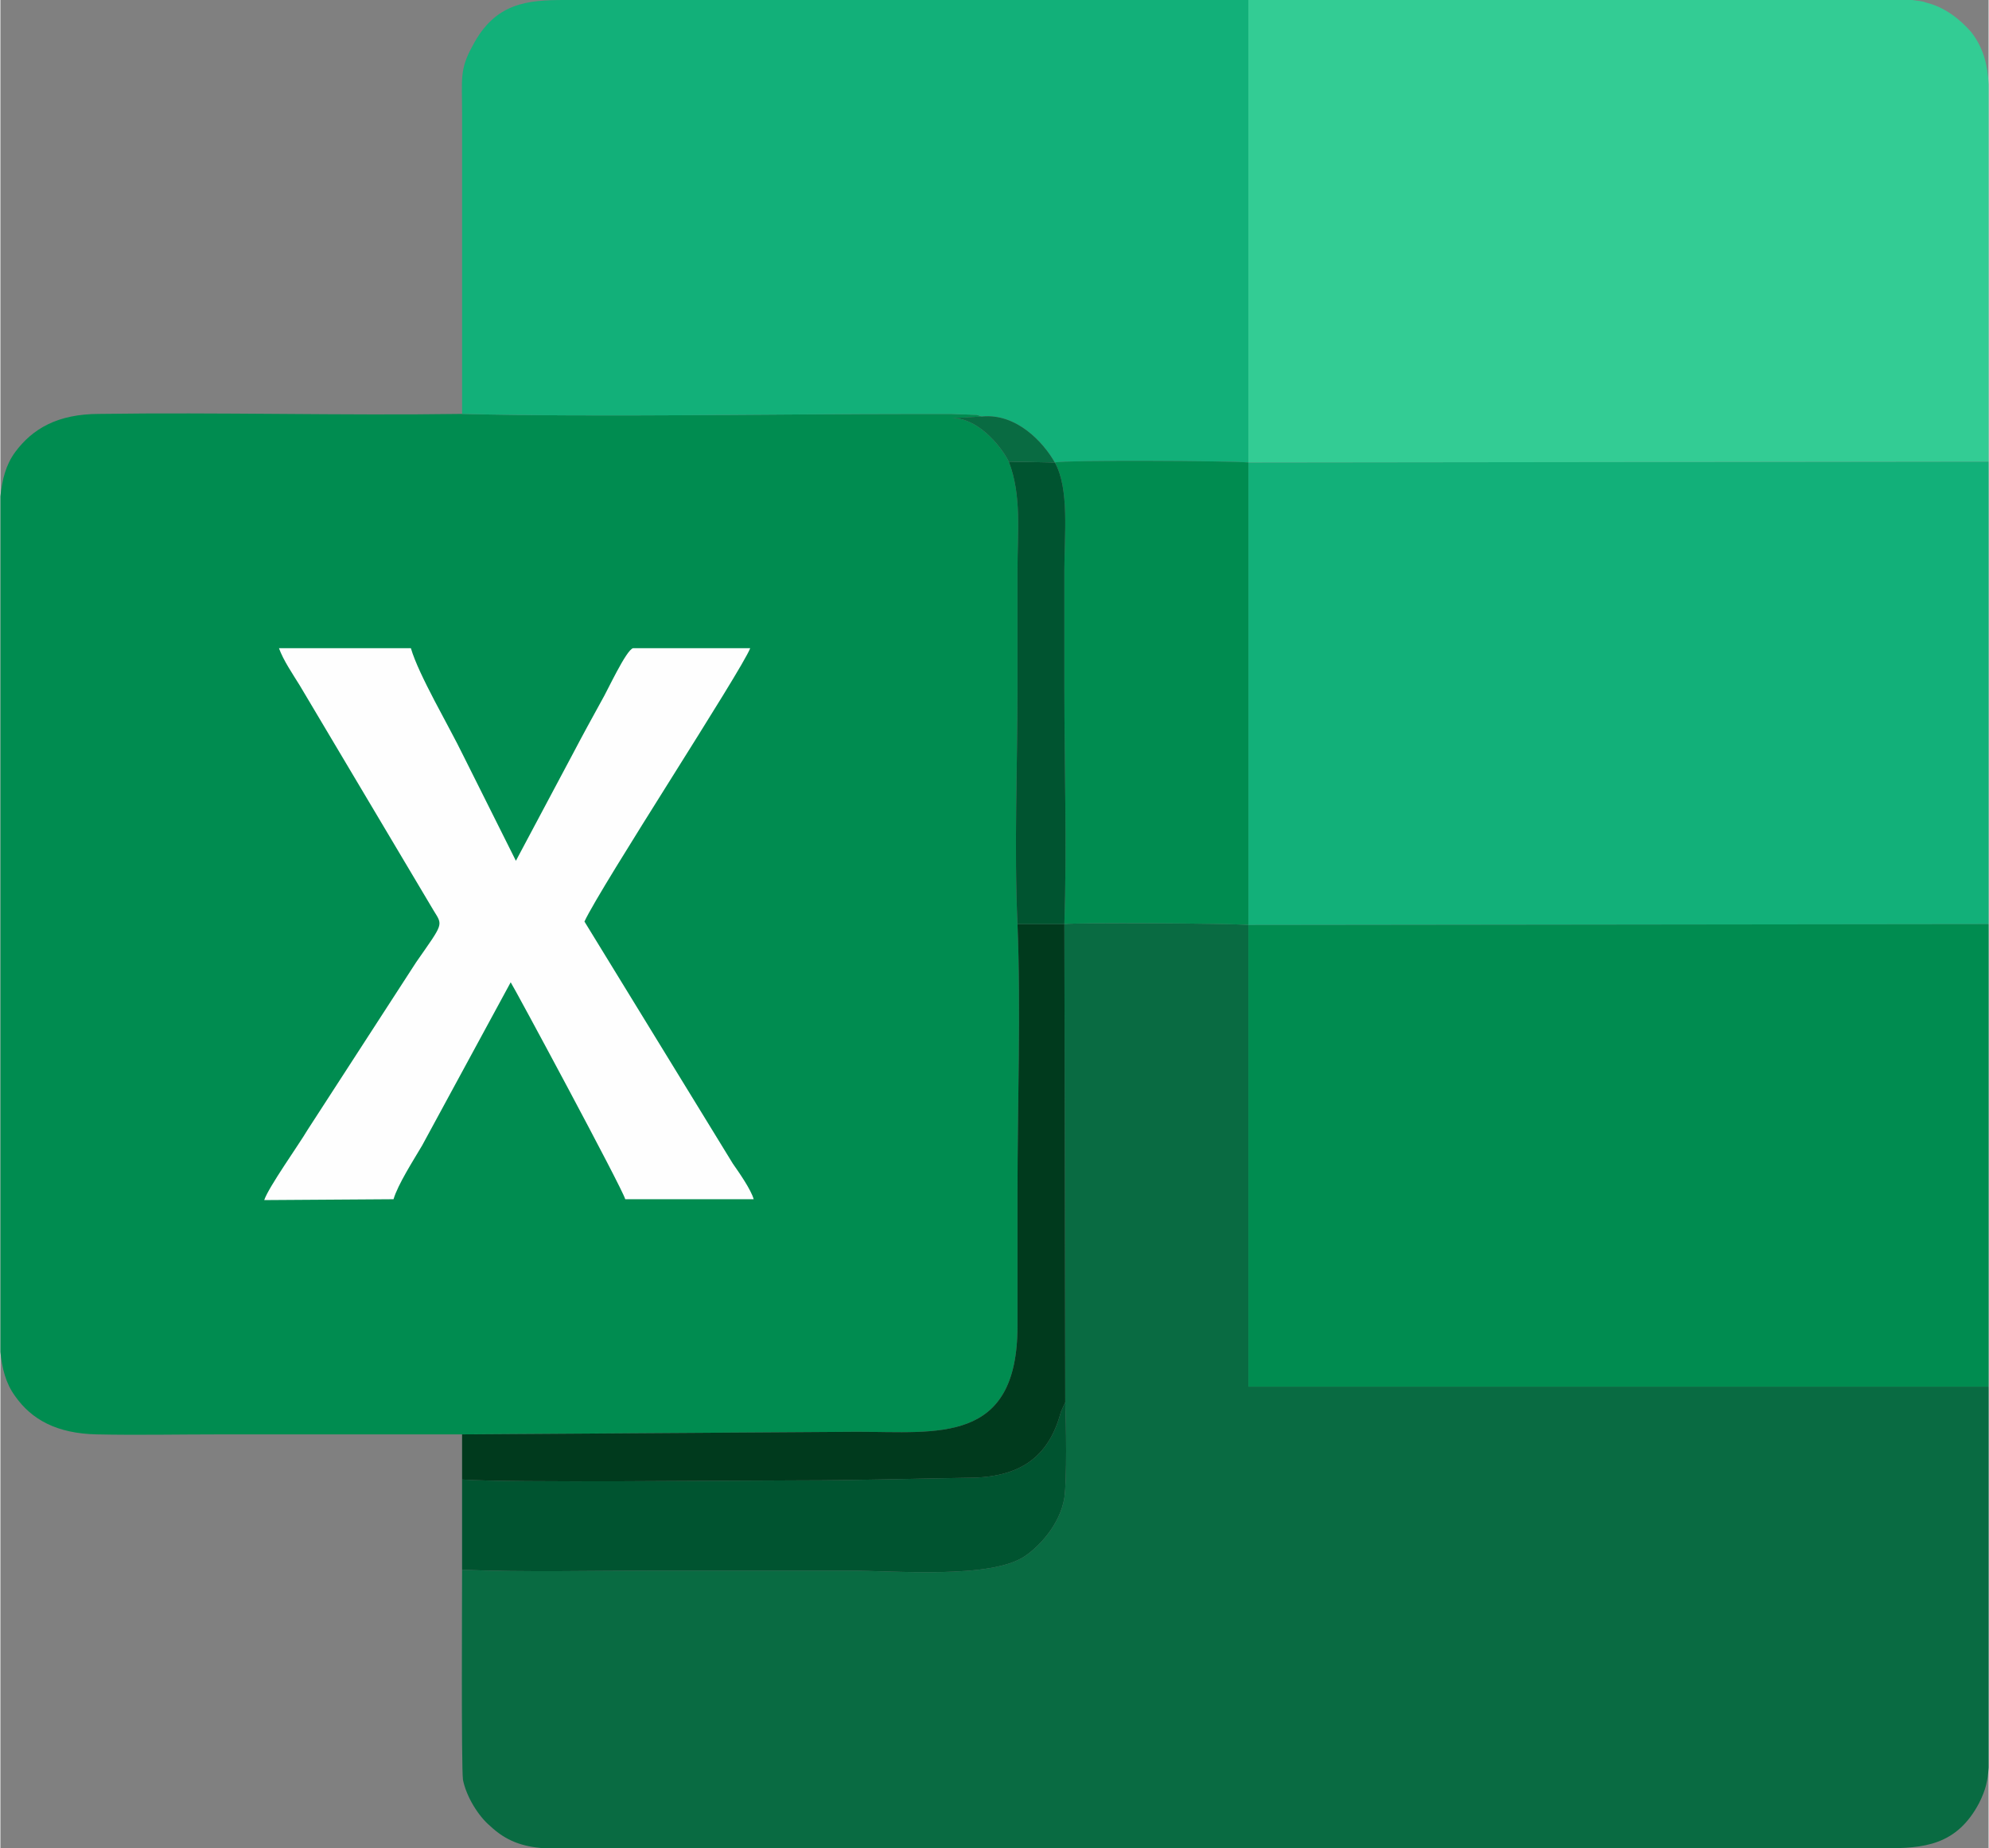<?xml version="1.0" encoding="UTF-8"?>
<!DOCTYPE svg PUBLIC "-//W3C//DTD SVG 1.1//EN" "http://www.w3.org/Graphics/SVG/1.1/DTD/svg11.dtd">
<!-- Creator: CorelDRAW -->
<svg xmlns="http://www.w3.org/2000/svg" xml:space="preserve" width="184px" height="171px" version="1.1" style="shape-rendering:geometricPrecision; text-rendering:geometricPrecision; image-rendering:optimizeQuality; fill-rule:evenodd; clip-rule:evenodd"
viewBox="0 0 22.91 21.3"
 xmlns:xlink="http://www.w3.org/1999/xlink"
 xmlns:xodm="http://www.corel.com/coreldraw/odm/2003">
 <rect x="0" y="0" width="22.91" height="21.3" fill="#808080" stroke="none"/>
 <defs>
  <style type="text/css">
   <![CDATA[
    .fil6 {fill:#003A1D}
    .fil5 {fill:#005430}
    .fil0 {fill:#008C50}
    .fil1 {fill:#096B42}
    .fil2 {fill:#12B079}
    .fil3 {fill:#33CC94}
    .fil4 {fill:#FEFEFE}
   ]]>
  </style>
 </defs>
 <g id="Layer_x0020_1">
  <g id="_105553345345216">
   <path class="fil0" d="M5.32 16.53l4.55 -0.03c0.93,0 1.85,0.15 1.85,-1.22 0,-0.52 0,-1.03 0,-1.55 0,-1 0.04,-2.09 0,-3.08 -0.04,-0.88 0,-1.83 0,-2.72 0,-0.45 0,-0.9 0,-1.36 0,-0.44 0.05,-0.86 -0.1,-1.25 -0.1,-0.2 -0.38,-0.52 -0.67,-0.5l0.36 -0.02 -0.06 -0.02c0,0 -0.01,0 -0.02,0l-0.28 -0.01c-0.12,0 -0.25,0 -0.38,0 -1.67,0 -3.65,0.04 -5.25,0 -1.39,0.02 -2.8,-0.02 -4.18,0 -0.48,0 -0.77,0.17 -0.97,0.44 -0.11,0.15 -0.15,0.32 -0.17,0.51l0 0.71 0 8.41 0 0.74c0.02,0.19 0.06,0.36 0.17,0.51 0.19,0.27 0.48,0.43 0.94,0.44 0.46,0.01 0.95,0 1.41,0 0.94,0 1.87,0 2.8,0z"/>
   <path class="fil1" d="M12.27 16.16c0.01,0.24 0.02,0.89 -0.01,1.1 -0.05,0.31 -0.29,0.56 -0.45,0.67 -0.39,0.27 -1.49,0.17 -2.05,0.17 -0.74,0 -1.48,0 -2.22,0 -0.72,0 -1.49,0.02 -2.22,-0.01 0,0.26 -0.01,2.26 0.01,2.42 0.04,0.2 0.18,0.42 0.31,0.53 0.19,0.18 0.38,0.24 0.62,0.26l15.45 0c0.45,0 0.83,-0.03 1.09,-0.52 0.08,-0.16 0.1,-0.26 0.11,-0.41l0 -0.29 0 -4.1 -8.53 0 0 -5.32c-0.17,-0.02 -2.03,-0.03 -2.12,-0.01l0.01 5.51z"/>
   <polygon class="fil2" points="14.38,10.66 22.91,10.65 22.91,5.32 14.38,5.33 "/>
   <polygon class="fil0" points="22.91,15.98 22.91,10.65 14.38,10.66 14.38,15.98 "/>
   <path class="fil3" d="M14.38 5.33l8.53 -0.01 0 -4.35c-0.01,-0.22 -0.06,-0.42 -0.2,-0.6 -0.13,-0.15 -0.31,-0.29 -0.52,-0.34 -0.05,-0.02 -0.1,-0.02 -0.16,-0.03l-0.7 0c-2.32,0 -4.63,0 -6.95,0l0 5.33z"/>
   <path class="fil2" d="M5.32 4.77c1.6,0.04 3.58,0 5.25,0 0.13,0 0.26,0 0.38,0l0.28 0.01c0.01,0 0.02,0 0.02,0l0.06 0.02c0.4,-0.04 0.71,0.3 0.84,0.53 0.11,-0.03 2.04,-0.02 2.23,0l0 -5.33 -7.75 0 -0.12 0c-0.44,0 -0.81,0.03 -1.07,0.53 -0.15,0.27 -0.12,0.38 -0.12,0.77 0,1.16 0,2.31 0,3.47z"/>
   <path class="fil4" d="M3.04 13.83l1.49 -0.01c0.05,-0.17 0.23,-0.45 0.33,-0.62l1.02 -1.88c0.03,0.04 1.29,2.38 1.32,2.5l1.48 0c-0.03,-0.11 -0.17,-0.31 -0.24,-0.41l-1.71 -2.79c0.19,-0.41 1.81,-2.89 1.91,-3.15l-1.35 0c-0.08,0.02 -0.3,0.5 -0.36,0.6 -0.11,0.2 -0.22,0.4 -0.33,0.61l-0.66 1.24 -0.61 -1.22c-0.16,-0.33 -0.51,-0.92 -0.6,-1.23l-1.52 0c0.05,0.14 0.16,0.3 0.24,0.43l1.54 2.59c0.11,0.18 0.12,0.14 -0.2,0.6l-1.25 1.93c-0.1,0.17 -0.45,0.66 -0.5,0.81z"/>
   <path class="fil0" d="M12.26 10.65c0.09,-0.02 1.95,-0.01 2.12,0.01l0 -5.33c-0.19,-0.02 -2.12,-0.03 -2.23,0 0.17,0.3 0.11,0.84 0.11,1.24 0,0.46 0,0.91 0,1.36 0,0.9 0.03,1.83 0,2.72z"/>
   <path class="fil5" d="M5.32 17.05l0 1.04c0.73,0.03 1.5,0.01 2.22,0.01 0.74,0 1.48,0 2.22,0 0.56,0 1.66,0.1 2.05,-0.17 0.16,-0.11 0.4,-0.36 0.45,-0.67 0.03,-0.21 0.02,-0.86 0.01,-1.1l-0.05 0.11c-0.14,0.53 -0.48,0.76 -1.07,0.76 -0.64,0.01 -1.29,0.03 -1.94,0.03 -0.77,0 -3.33,0.03 -3.89,-0.01z"/>
   <path class="fil6" d="M5.32 16.53l0 0.52c0.56,0.04 3.12,0.01 3.89,0.01 0.65,0 1.3,-0.02 1.94,-0.03 0.59,0 0.93,-0.23 1.07,-0.76l0.05 -0.11 -0.01 -5.51 -0.54 0c0.04,0.99 0,2.08 0,3.08 0,0.52 0,1.03 0,1.55 0,1.37 -0.92,1.22 -1.85,1.22l-4.55 0.03z"/>
   <path class="fil5" d="M11.72 10.65l0.54 0c0.03,-0.89 0,-1.82 0,-2.72 0,-0.45 0,-0.9 0,-1.36 0,-0.4 0.06,-0.94 -0.11,-1.24l-0.53 -0.01c0.15,0.39 0.1,0.81 0.1,1.25 0,0.46 0,0.91 0,1.36 0,0.89 -0.04,1.84 0,2.72z"/>
   <path class="fil1" d="M11.62 5.32l0.53 0.01c-0.13,-0.23 -0.44,-0.57 -0.84,-0.53l-0.36 0.02c0.29,-0.02 0.57,0.3 0.67,0.5z"/>
  </g>
 </g>
</svg>
